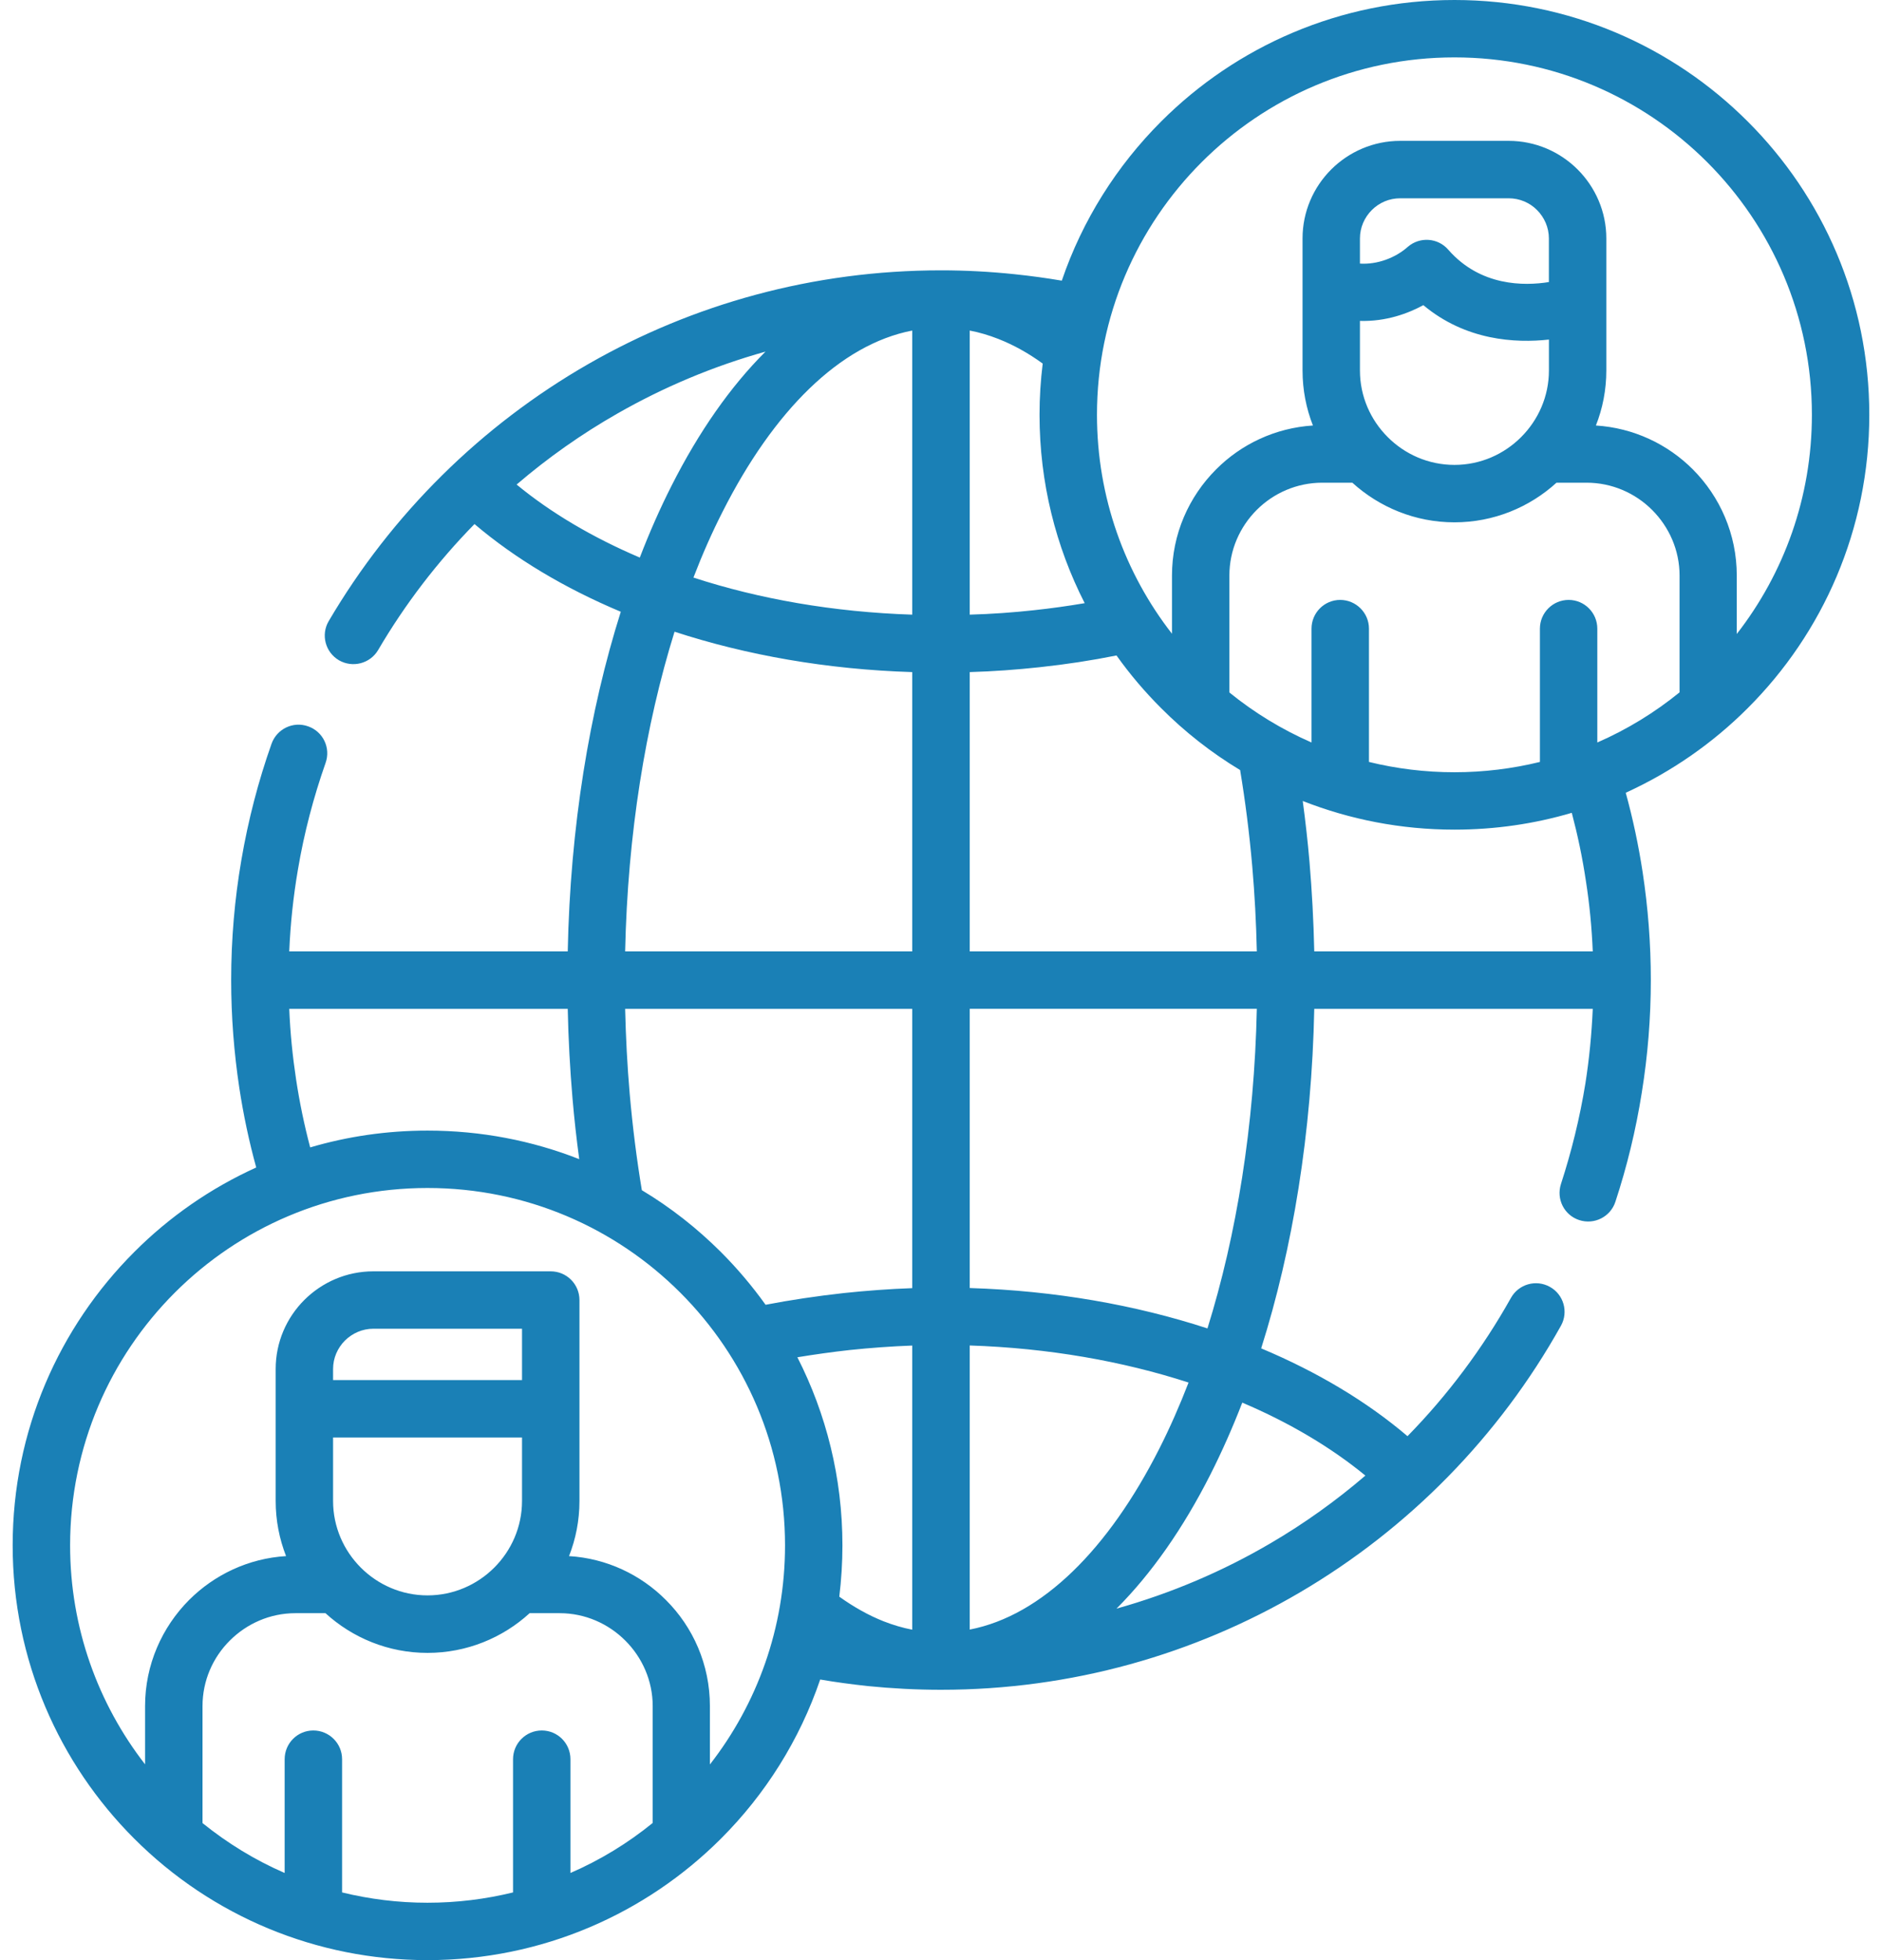 <svg width="48" height="50" viewBox="0 0 48 50" fill="none" xmlns="http://www.w3.org/2000/svg">
<path d="M14.513 39.694C15.474 39.752 16.343 40.17 16.982 40.812C17.677 41.504 18.106 42.462 18.106 43.52V45.009C19.308 43.467 20.022 41.526 20.022 39.42C20.022 36.903 19 34.623 17.35 32.973C15.7 31.323 13.422 30.304 10.903 30.304C8.387 30.304 6.109 31.323 4.459 32.973C2.809 34.623 1.788 36.903 1.788 39.42C1.788 41.524 2.502 43.462 3.7 45.006V43.52C3.7 42.465 4.132 41.507 4.824 40.812C5.467 40.17 6.336 39.752 7.296 39.694C7.125 39.256 7.031 38.783 7.031 38.288V35.935V34.921C7.031 34.235 7.31 33.612 7.761 33.161C8.213 32.71 8.835 32.43 9.522 32.43H14.045C14.452 32.43 14.779 32.757 14.779 33.164V35.935V38.288C14.779 38.783 14.685 39.256 14.513 39.694ZM8.495 35.204H13.314V33.894H9.522C9.24 33.894 8.985 34.011 8.797 34.196C8.611 34.384 8.495 34.639 8.495 34.921V35.204ZM13.314 36.668H8.495V38.288C8.495 39.611 9.58 40.696 10.903 40.696C12.229 40.696 13.314 39.611 13.314 38.288V36.668H13.314ZM39.505 8.662C38.652 8.756 37.384 8.689 36.302 7.784C35.914 7.995 35.355 8.205 34.685 8.186V9.451C34.685 10.112 34.956 10.713 35.394 11.15C35.831 11.588 36.432 11.859 37.096 11.859C37.758 11.859 38.358 11.588 38.796 11.15C39.233 10.713 39.505 10.112 39.505 9.451V8.662ZM34.685 6.724C35.12 6.752 35.585 6.583 35.908 6.295C36.213 6.032 36.675 6.065 36.938 6.37C37.755 7.305 38.871 7.297 39.504 7.195V6.082C39.504 5.802 39.388 5.545 39.203 5.359C39.017 5.171 38.76 5.058 38.477 5.058H35.712C35.429 5.058 35.175 5.171 34.987 5.359C34.801 5.545 34.685 5.802 34.685 6.082V6.724H34.685ZM8.301 41.15H7.534C6.884 41.15 6.291 41.419 5.862 41.848C5.431 42.277 5.165 42.869 5.165 43.52V46.504C5.799 47.016 6.502 47.448 7.26 47.777V44.876C7.26 44.469 7.587 44.142 7.991 44.142C8.395 44.142 8.725 44.469 8.725 44.876V48.273C9.422 48.444 10.153 48.536 10.903 48.536C11.656 48.536 12.387 48.444 13.085 48.273V44.876C13.085 44.469 13.414 44.142 13.818 44.142C14.223 44.142 14.549 44.469 14.549 44.876V47.777C15.308 47.448 16.014 47.016 16.647 46.501V43.52C16.647 42.872 16.379 42.279 15.947 41.848C15.518 41.419 14.925 41.15 14.275 41.15H13.508C12.822 41.778 11.905 42.163 10.903 42.163C9.904 42.163 8.988 41.778 8.301 41.15ZM40.969 9.451C40.969 9.944 40.875 10.42 40.703 10.854C41.664 10.915 42.533 11.33 43.175 11.973C43.867 12.668 44.296 13.625 44.296 14.683V16.172C45.498 14.627 46.212 12.687 46.212 10.58C46.212 8.064 45.19 5.786 43.541 4.136C41.891 2.486 39.612 1.464 37.096 1.464C34.577 1.464 32.299 2.486 30.649 4.136C28.999 5.786 27.978 8.064 27.978 10.58C27.978 12.687 28.692 14.625 29.891 16.166V14.683C29.891 13.625 30.322 12.668 31.017 11.973C31.657 11.33 32.526 10.915 33.486 10.854C33.315 10.42 33.221 9.944 33.221 9.451V6.082C33.221 5.398 33.5 4.775 33.951 4.324C34.403 3.873 35.026 3.593 35.712 3.593H38.477C39.164 3.593 39.787 3.873 40.238 4.324C40.689 4.775 40.969 5.398 40.969 6.082V9.451H40.969ZM39.698 12.313C39.012 12.939 38.096 13.324 37.096 13.324C36.094 13.324 35.181 12.939 34.491 12.313H33.724C33.074 12.313 32.481 12.579 32.052 13.008C31.621 13.44 31.355 14.032 31.355 14.683V17.664C31.989 18.179 32.692 18.608 33.45 18.94V16.036C33.45 15.632 33.777 15.303 34.181 15.303C34.585 15.303 34.915 15.632 34.915 16.036V19.436C35.612 19.607 36.343 19.699 37.096 19.699C37.846 19.699 38.577 19.607 39.275 19.436V16.036C39.275 15.632 39.604 15.303 40.008 15.303C40.412 15.303 40.739 15.632 40.739 16.036V18.94C41.5 18.608 42.203 18.176 42.837 17.661V14.683C42.837 14.032 42.569 13.44 42.137 13.008C41.708 12.579 41.115 12.313 40.465 12.313H39.698V12.313ZM19.526 33.283C20.157 33.161 20.83 33.061 21.522 32.984C22.101 32.923 22.688 32.879 23.266 32.859V25.734H15.944C15.961 26.467 15.999 27.19 16.06 27.896C16.135 28.754 16.24 29.576 16.37 30.36C17.107 30.802 17.782 31.334 18.386 31.937C18.801 32.352 19.183 32.804 19.526 33.283ZM24.733 32.856C26.909 32.923 28.963 33.288 30.796 33.886C31.538 31.505 31.992 28.72 32.055 25.733H24.733V32.856ZM32.166 34.395C33.605 34.999 34.868 35.757 35.898 36.635C36.925 35.586 37.813 34.398 38.536 33.108C38.732 32.757 39.175 32.629 39.529 32.826C39.881 33.02 40.008 33.465 39.812 33.817C38.237 36.638 35.934 38.988 33.152 40.621C30.464 42.199 27.335 43.104 24 43.104C23.377 43.104 22.749 43.071 22.12 43.008C21.716 42.963 21.315 42.911 20.919 42.842C20.393 44.386 19.518 45.773 18.386 46.903C16.473 48.815 13.826 50 10.903 50C8.083 50 5.408 48.887 3.424 46.902C1.508 44.987 0.323 42.34 0.323 39.42C0.323 36.496 1.508 33.853 3.424 31.937C4.315 31.043 5.37 30.309 6.535 29.781C6.352 29.116 6.208 28.438 6.103 27.746C5.968 26.849 5.896 25.933 5.896 25C5.896 23.962 5.984 22.938 6.156 21.938C6.33 20.919 6.588 19.928 6.925 18.974C7.061 18.591 7.479 18.392 7.858 18.528C8.24 18.661 8.44 19.079 8.304 19.461C7.997 20.335 7.756 21.246 7.598 22.185C7.482 22.863 7.407 23.558 7.377 24.269H14.48C14.543 21.102 15.031 18.143 15.833 15.605C14.394 15.001 13.132 14.243 12.102 13.368C11.158 14.331 10.33 15.411 9.644 16.582C9.439 16.928 8.993 17.044 8.644 16.842C8.296 16.637 8.179 16.189 8.384 15.843C9.984 13.119 12.276 10.849 15.017 9.279C17.666 7.762 20.73 6.896 24 6.896C24.623 6.896 25.251 6.929 25.879 6.995C26.284 7.037 26.685 7.092 27.081 7.159C27.607 5.614 28.484 4.23 29.614 3.1C31.526 1.185 34.173 0 37.096 0C40.017 0 42.663 1.185 44.576 3.1C46.492 5.013 47.676 7.66 47.676 10.58C47.676 13.504 46.492 16.15 44.576 18.063C43.684 18.957 42.63 19.69 41.464 20.222C41.647 20.886 41.791 21.565 41.896 22.254C42.032 23.151 42.104 24.067 42.104 25C42.104 25.966 42.026 26.924 41.874 27.868C41.722 28.828 41.495 29.759 41.201 30.653C41.077 31.038 40.664 31.248 40.279 31.123C39.895 30.999 39.687 30.586 39.812 30.202C40.083 29.368 40.293 28.513 40.435 27.638C40.532 27.021 40.595 26.384 40.623 25.734H33.52C33.456 28.898 32.969 31.857 32.166 34.395ZM34.824 37.64C33.951 36.923 32.891 36.292 31.684 35.779C31.433 36.427 31.161 37.039 30.87 37.615C30.178 38.982 29.37 40.139 28.476 41.034C29.871 40.643 31.192 40.079 32.412 39.362C33.268 38.861 34.076 38.282 34.824 37.64ZM30.314 35.267C28.634 34.722 26.743 34.387 24.733 34.321V41.568C26.58 41.211 28.271 39.514 29.567 36.956C29.835 36.427 30.084 35.862 30.314 35.267ZM23.266 34.323C22.732 34.343 22.198 34.382 21.674 34.437C21.223 34.487 20.775 34.55 20.337 34.622C21.071 36.062 21.486 37.693 21.486 39.42C21.486 39.863 21.458 40.3 21.406 40.729C21.774 40.992 22.151 41.205 22.538 41.358C22.779 41.452 23.02 41.524 23.266 41.571V34.323ZM13.176 12.36C14.048 13.08 15.111 13.708 16.318 14.223C16.567 13.575 16.838 12.961 17.129 12.388C17.821 11.02 18.627 9.863 19.524 8.969C18.187 9.343 16.922 9.877 15.745 10.55C14.829 11.073 13.971 11.679 13.176 12.36ZM17.686 14.733C19.366 15.281 21.256 15.613 23.266 15.679V8.432C21.42 8.789 19.728 10.486 18.433 13.047C18.164 13.573 17.915 14.137 17.686 14.733ZM24.733 15.679C25.293 15.663 25.838 15.624 26.367 15.566C26.809 15.519 27.241 15.458 27.665 15.386C26.929 13.944 26.513 12.31 26.513 10.58C26.513 10.137 26.541 9.703 26.594 9.274C26.228 9.008 25.849 8.797 25.461 8.645C25.221 8.551 24.98 8.479 24.733 8.432V15.679ZM28.476 16.72C27.839 16.848 27.189 16.947 26.521 17.019C25.932 17.083 25.334 17.127 24.733 17.144V24.269H32.055C32.039 23.533 32 22.81 31.939 22.105C31.864 21.246 31.759 20.424 31.629 19.643C30.895 19.201 30.217 18.669 29.614 18.063C29.198 17.648 28.817 17.199 28.476 16.72ZM23.266 17.144C21.09 17.077 19.036 16.712 17.204 16.114C16.462 18.497 16.008 21.279 15.944 24.269H23.266V17.144H23.266ZM33.226 20.432C33.295 20.945 33.353 21.459 33.398 21.98C33.461 22.727 33.503 23.491 33.52 24.269H40.623C40.598 23.66 40.54 23.059 40.448 22.473C40.36 21.88 40.238 21.302 40.088 20.734C39.139 21.014 38.134 21.163 37.096 21.163C35.729 21.163 34.425 20.903 33.226 20.432ZM14.773 29.568C14.704 29.055 14.646 28.54 14.602 28.023C14.538 27.273 14.496 26.509 14.48 25.734H7.377C7.402 26.343 7.462 26.941 7.551 27.53C7.64 28.12 7.761 28.701 7.911 29.269C8.86 28.989 9.865 28.84 10.903 28.84C12.271 28.84 13.575 29.097 14.773 29.568Z" fill="#1A80B6"/>
</svg>
